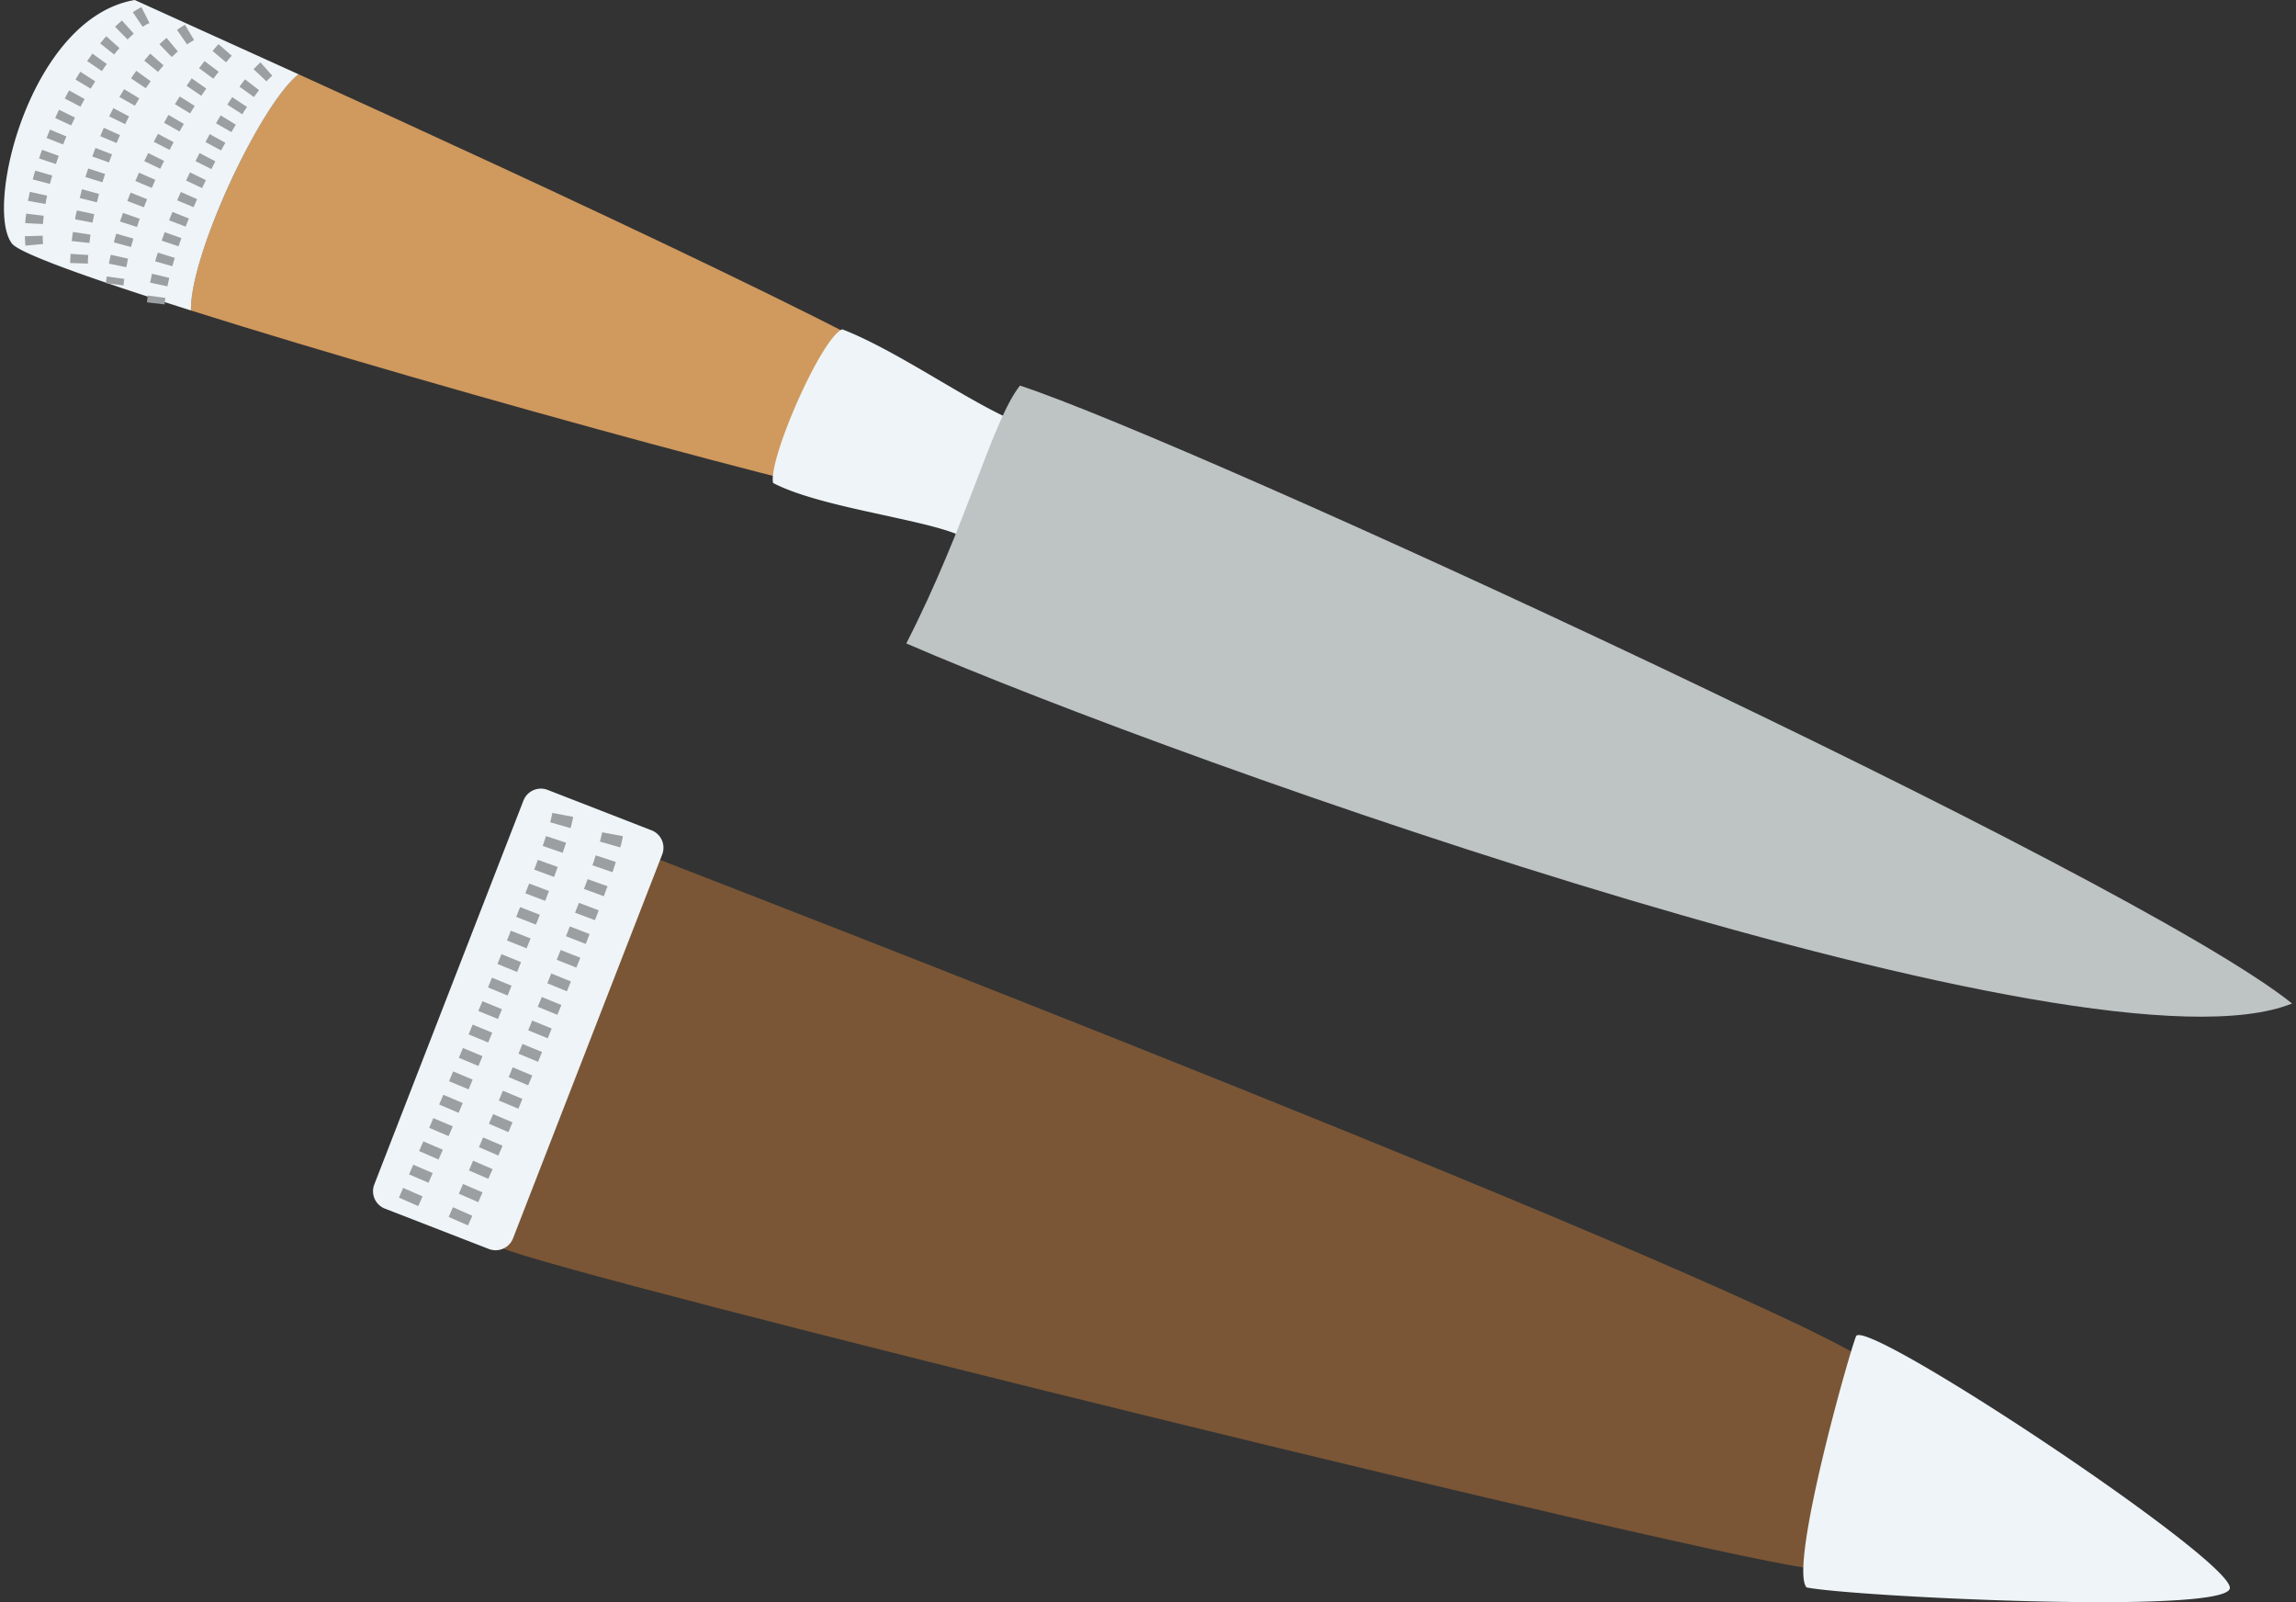 <svg xmlns="http://www.w3.org/2000/svg" width="258" height="180" fill="none"><rect width="100%" height="100%" fill="#333333" stroke="none"/><path fill="#7A5636" d="M71.68 95.64c6.35 2.47 126.76 48.93 138.9 57.77 12.12 8.84 1.49 23.13-6.65 22.83-8.14-.3-142.06-33.28-147.64-36.08-5.58-2.8-.82-44.46 15.4-44.52Z"/><path fill="#EEF4F7" d="m73.2 93.28-11.67-4.54a2.1 2.1 0 0 0-2.71 1.2l-16.76 43.13a2.1 2.1 0 0 0 1.2 2.72l11.67 4.53a2.1 2.1 0 0 0 2.72-1.2L74.41 96a2.1 2.1 0 0 0-1.2-2.72ZM202.99 178.34c4.99 1.03 46.79 3.08 47.57.14.78-2.93-41.1-30.7-42-28.35-.91 2.34-7.52 25.83-5.57 28.2Z"/><path fill="#9B9FA1" d="m70 93.94-2.34-.43-.04.21-.06.24-.06.27-.08.3v.02l2.28.66.01-.05.1-.34.07-.33.07-.3.04-.25Zm-.8 2.9-2.26-.74-.28.86-.09.25 2.25.78.1-.27.28-.88Zm-.93 2.73-2.24-.8-.11.3-.3.8 2.23.82.3-.81.12-.31Zm-1 2.7-2.22-.84-.03.08-.4 1.03 2.23.84.4-1.03.02-.09Zm-1.02 2.67-2.22-.86-.43 1.1 2.22.87.38-.97.05-.14ZM63 106.73l-.17.43-.27.67 2.2.88.28-.68.17-.43-2.21-.87Zm-1.06 2.64-.44 1.1 2.2.9.45-1.11-2.2-.89Zm-1.06 2.64-.45 1.1 2.2.9.45-1.1-2.2-.9Zm-1.08 2.64-.2.5-.25.6 2.2.9.24-.6.2-.5-2.2-.9Zm-1.09 2.63-.45 1.1 2.2.91.45-1.1-2.2-.9Zm-1.1 2.63-.45 1.1 2.19.92.46-1.1-2.2-.92Zm-1.1 2.63-.46 1.1 2.2.92.45-1.1-2.19-.92Zm-1.1 2.63-.47 1.08 2.19.94.46-1.1-2.18-.92Zm-1.12 2.62-.21.49-.26.6 2.18.94.26-.6.21-.5-2.18-.93Zm-1.13 2.61-.39.92-.07.18 2.18.94.07-.18.4-.91-2.19-.95Zm-1.13 2.62-.47 1.09 2.18.95.48-1.1-2.19-.94Zm-1.13 2.6-.48 1.1 2.17.95.48-1.08-2.17-.96ZM64.4 91.77l-2.33-.44-.05.22-.05.24-.06.27-.08.3v.02l2.28.66.01-.05.1-.35.07-.32.07-.3.04-.25Zm-.8 2.9-2.25-.74-.28.86-.09.25 2.25.77.09-.26.29-.88Zm-.93 2.73-2.24-.8-.1.3-.3.8 2.23.82.3-.82.11-.3Zm-.99 2.7-2.23-.84-.02.08-.4 1.02 2.23.85.4-1.04.02-.08Zm-1.02 2.67-2.22-.86-.43 1.1 2.21.87.39-.97.05-.14Zm-3.26 1.79-.16.43-.27.67 2.2.88.28-.68.17-.43-2.22-.87Zm-1.05 2.64-.45 1.1 2.21.9.44-1.11-2.2-.89Zm-1.07 2.64-.44 1.1 2.2.9.44-1.1-2.2-.9Zm-1.07 2.64-.21.5-.25.6 2.2.9.25-.6.2-.5-2.2-.9Zm-1.1 2.63-.45 1.1 2.2.91.45-1.1-2.2-.91Zm-1.09 2.63-.46 1.1 2.2.92.46-1.1-2.2-.92Zm-1.1 2.63-.46 1.1 2.2.92.45-1.1-2.19-.92Zm-1.1 2.62-.47 1.1 2.18.93.47-1.1-2.19-.93Zm-1.13 2.63-.2.49-.26.6 2.18.93.26-.6.21-.5-2.19-.92Zm-1.12 2.61-.4.92-.07.17 2.19.95.07-.18.4-.92-2.19-.94Zm-1.13 2.62-.47 1.09 2.18.94.47-1.09-2.18-.94Zm-1.14 2.6-.47 1.1 2.17.95.48-1.09-2.18-.95Z"/><path fill="#D0995E" d="M33.53 8.34c-4.28 3.4-12.2 20.28-12.08 26.54 29.31 9.26 80.65 23.16 84.15 22.67 1.4-5.1 3.86-9.16 4.84-11.16-3.56-4.38-50.1-25.87-76.9-38.05Z"/><path fill="#EEF4F7" d="M33.54 8.34 15.14 0C3.4 2-1.8 23.33 1.35 27.37c.87 1.11 8.94 3.98 20.11 7.51-.12-6.26 7.8-23.15 12.09-26.54ZM94.64 37c-2.34.93-8.35 14.64-7.77 17.26 5.14 2.69 16.3 3.98 20.67 5.76a196.6 196.6 0 0 0 5.61-13.1c-5.26-2.44-12.7-7.68-18.5-9.92Z"/><path fill="#BEC3C3" d="M114.61 43.32c19.08 6.24 124.8 54.88 142.95 69.42-22.68 9.2-124.22-26.83-155.72-40.45 6.94-13.58 9.62-24.94 12.77-28.97Z"/><path fill="#9B9FA1" d="m15.9.8-.3.16-.3.17-.32.2-.06.04L16.03 3l.03-.01.25-.15.23-.13.25-.13-.9-1.78Zm-2.2 1.5-.26.23-.31.29-.2.19 1.4 1.42.18-.17.27-.25.25-.23L13.7 2.3Zm-1.76 1.77-.03.03-.3.35-.3.36-.05.07 1.56 1.24.04-.05.28-.34.28-.32V5.4l-1.48-1.33Zm-1.56 1.95-.24.35-.3.42-.05.07 1.65 1.12.05-.06.27-.4.24-.33-1.62-1.17ZM9.01 8.05 9 8.1l-.28.44-.23.4 1.7 1.02.23-.37.27-.43.01-.02-1.68-1.08Zm-1.24 2.11-.14.24-.26.49-.1.17 1.78.93.08-.17.25-.46.13-.23-1.74-.97Zm-1.13 2.17-.02.03-.24.5-.18.4 1.8.83.18-.37.23-.48.02-.03-1.8-.88Zm.82 3-1.84-.77-.15.35-.2.51-.04.08 1.86.73.03-.07.2-.49.14-.33Zm-.86 2.18-1.87-.68-.06.14-.18.53-.1.3 1.89.63.1-.29.17-.49.05-.14Zm-.73 2.21-1.91-.55-.12.4-.14.5-.02.09 1.93.5.02-.07.13-.48.11-.39Zm-.58 2.26-1.95-.43v.06l-.1.5-.1.45 1.97.36.08-.43.1-.51Zm-.38 2.26L2.93 24v.1l-.06.47-.03.48v.02l1.98.1.04-.42.04-.43.01-.07Zm-.12 2.24-2 .06.02.33.02.44.03.29 1.98-.19-.02-.25-.02-.38v-.3ZM20.78 2.78l-.36.22-.37.24-.16.12 1.13 1.63.13-.09.32-.2.34-.2-1.03-1.72Zm-2.07 1.47-.1.1-.35.3-.34.32h-.01L19.3 6.4l.3-.27.3-.28.09-.06-1.28-1.54Zm-1.82 1.77-.28.32-.32.37-.08.1 1.54 1.26.08-.08.28-.34.27-.3-1.5-1.33Zm-1.57 1.94-.23.31-.28.41-.08.13 1.65 1.1.07-.1.27-.38.21-.3-1.61-1.17Zm-1.38 2.06-.22.38-.27.44-.03.06 1.74.98.02-.05.25-.41.22-.37-1.7-1.03Zm-1.2 2.13-.03.06-.24.46-.2.4 1.8.88.18-.38.23-.44.02-.05-1.76-.93Zm.75 3.03-1.82-.82-.1.21-.3.73 1.83.77.3-.7.09-.2Zm-.9 2.16-1.86-.72-.15.39-.18.5-.03.07 1.88.67.02-.07.18-.47.14-.37Zm-.79 2.2-1.9-.62v.06l-.17.5-.13.41 1.91.59.13-.41.15-.47.01-.05Zm-.67 2.25-1.92-.53-.04.18-.13.48-.08.33 1.93.48.08-.31.12-.47.04-.16Zm-.54 2.27-1.95-.42-.05.2-.1.47-.05.33 1.96.37.06-.31.09-.45.04-.19Zm-.42 2.3-1.97-.3-.02.1-.06.45-.06.44v.03l1.99.22v-.02l.05-.41.06-.43v-.08Zm-.25 2.29-1.99-.13-.01.24-.03.4-.01.39 2 .06v-.36l.02-.38.02-.22ZM24.55 4.96l-.25.28-.26.3-.15.19L25.4 7l.15-.17.24-.29.25-.28-1.5-1.31Zm-1.57 1.9-.5.66-.11.14 1.6 1.18.1-.13.5-.65-1.59-1.2ZM21.54 8.8l-.1.15-.47.69 1.65 1.12.46-.67.1-.14-1.64-1.15Zm-1.34 2.04-.3.46-.24.4 1.7 1.04.24-.39.28-.45-1.68-1.06Zm-1.26 2.07-.04.05-.46.83 1.73.98.46-.8.02-.05-1.71-1.01Zm-1.19 2.13-.28.53-.19.36 1.78.91.18-.35.27-.52-1.76-.93Zm-1.1 2.15-.08.18-.36.73 1.8.86.35-.73.08-.15-1.79-.89Zm.8 3.01-1.83-.8-.31.71-.1.22 1.84.78.1-.2.3-.7Zm-.92 2.18-1.85-.74-.13.32-.24.62 1.86.71.23-.6.13-.31Zm-.82 2.2-1.89-.66-.12.35-.16.46-.05.16 1.9.61.05-.14.14-.44.13-.35Zm-.72 2.23-1.92-.56-.1.31-.12.45-.05.22 1.92.52.05-.2.13-.44.09-.3Zm-.6 2.25-1.94-.44-.04.18-.1.44-.07.38 1.95.4.08-.37.08-.41.04-.18Zm-.43 2.27L12 31.06l-.05.35-.05.4 1.97.26.05-.4.05-.33ZM29.27 7.01l-.18.16-.2.2-.2.2-.2.2 1.46 1.37.17-.19.16-.16.16-.15.15-.14-1.32-1.49Zm-1.74 1.9-.13.17-.22.3-.23.31-.04.05 1.62 1.16.03-.04.22-.29.2-.27.13-.17-1.58-1.22Zm-1.43 2-.33.5-.22.35 1.68 1.08.2-.34.33-.48-1.66-1.1Zm-1.3 2.06h-.01l-.5.85-.02.03 1.73.99.01-.02.48-.8V14l-1.7-1.04Zm-1.23 2.1-.28.52-.2.37 1.75.94.2-.36.28-.5-1.75-.97Zm-1.14 2.13-.14.26-.32.64 1.78.9.32-.63.12-.25-1.76-.92Zm-1.08 2.16-.02.04-.42.88 1.8.85.41-.86.02-.03-1.8-.88Zm.8 3.01-1.83-.8-.37.84-.03.1 1.84.77.03-.08.36-.83Zm-.92 2.18-1.85-.74-.26.64-.12.3 1.86.71.11-.28.26-.63Zm-.85 2.2-1.88-.67-.13.39-.18.5-.02.07 1.89.63.02-.06.3-.86Zm-.74 2.22-1.9-.59-.03.08-.15.48-.12.42 1.92.55.12-.4.14-.47.02-.07Zm-.62 2.25-1.94-.47-.02.1-.1.47-.1.43 1.95.42.09-.42.1-.44.02-.09Zm-.44 2.25-1.97-.27-.05.36-.05.41 1.99.23.04-.4.04-.33Z"/></svg>